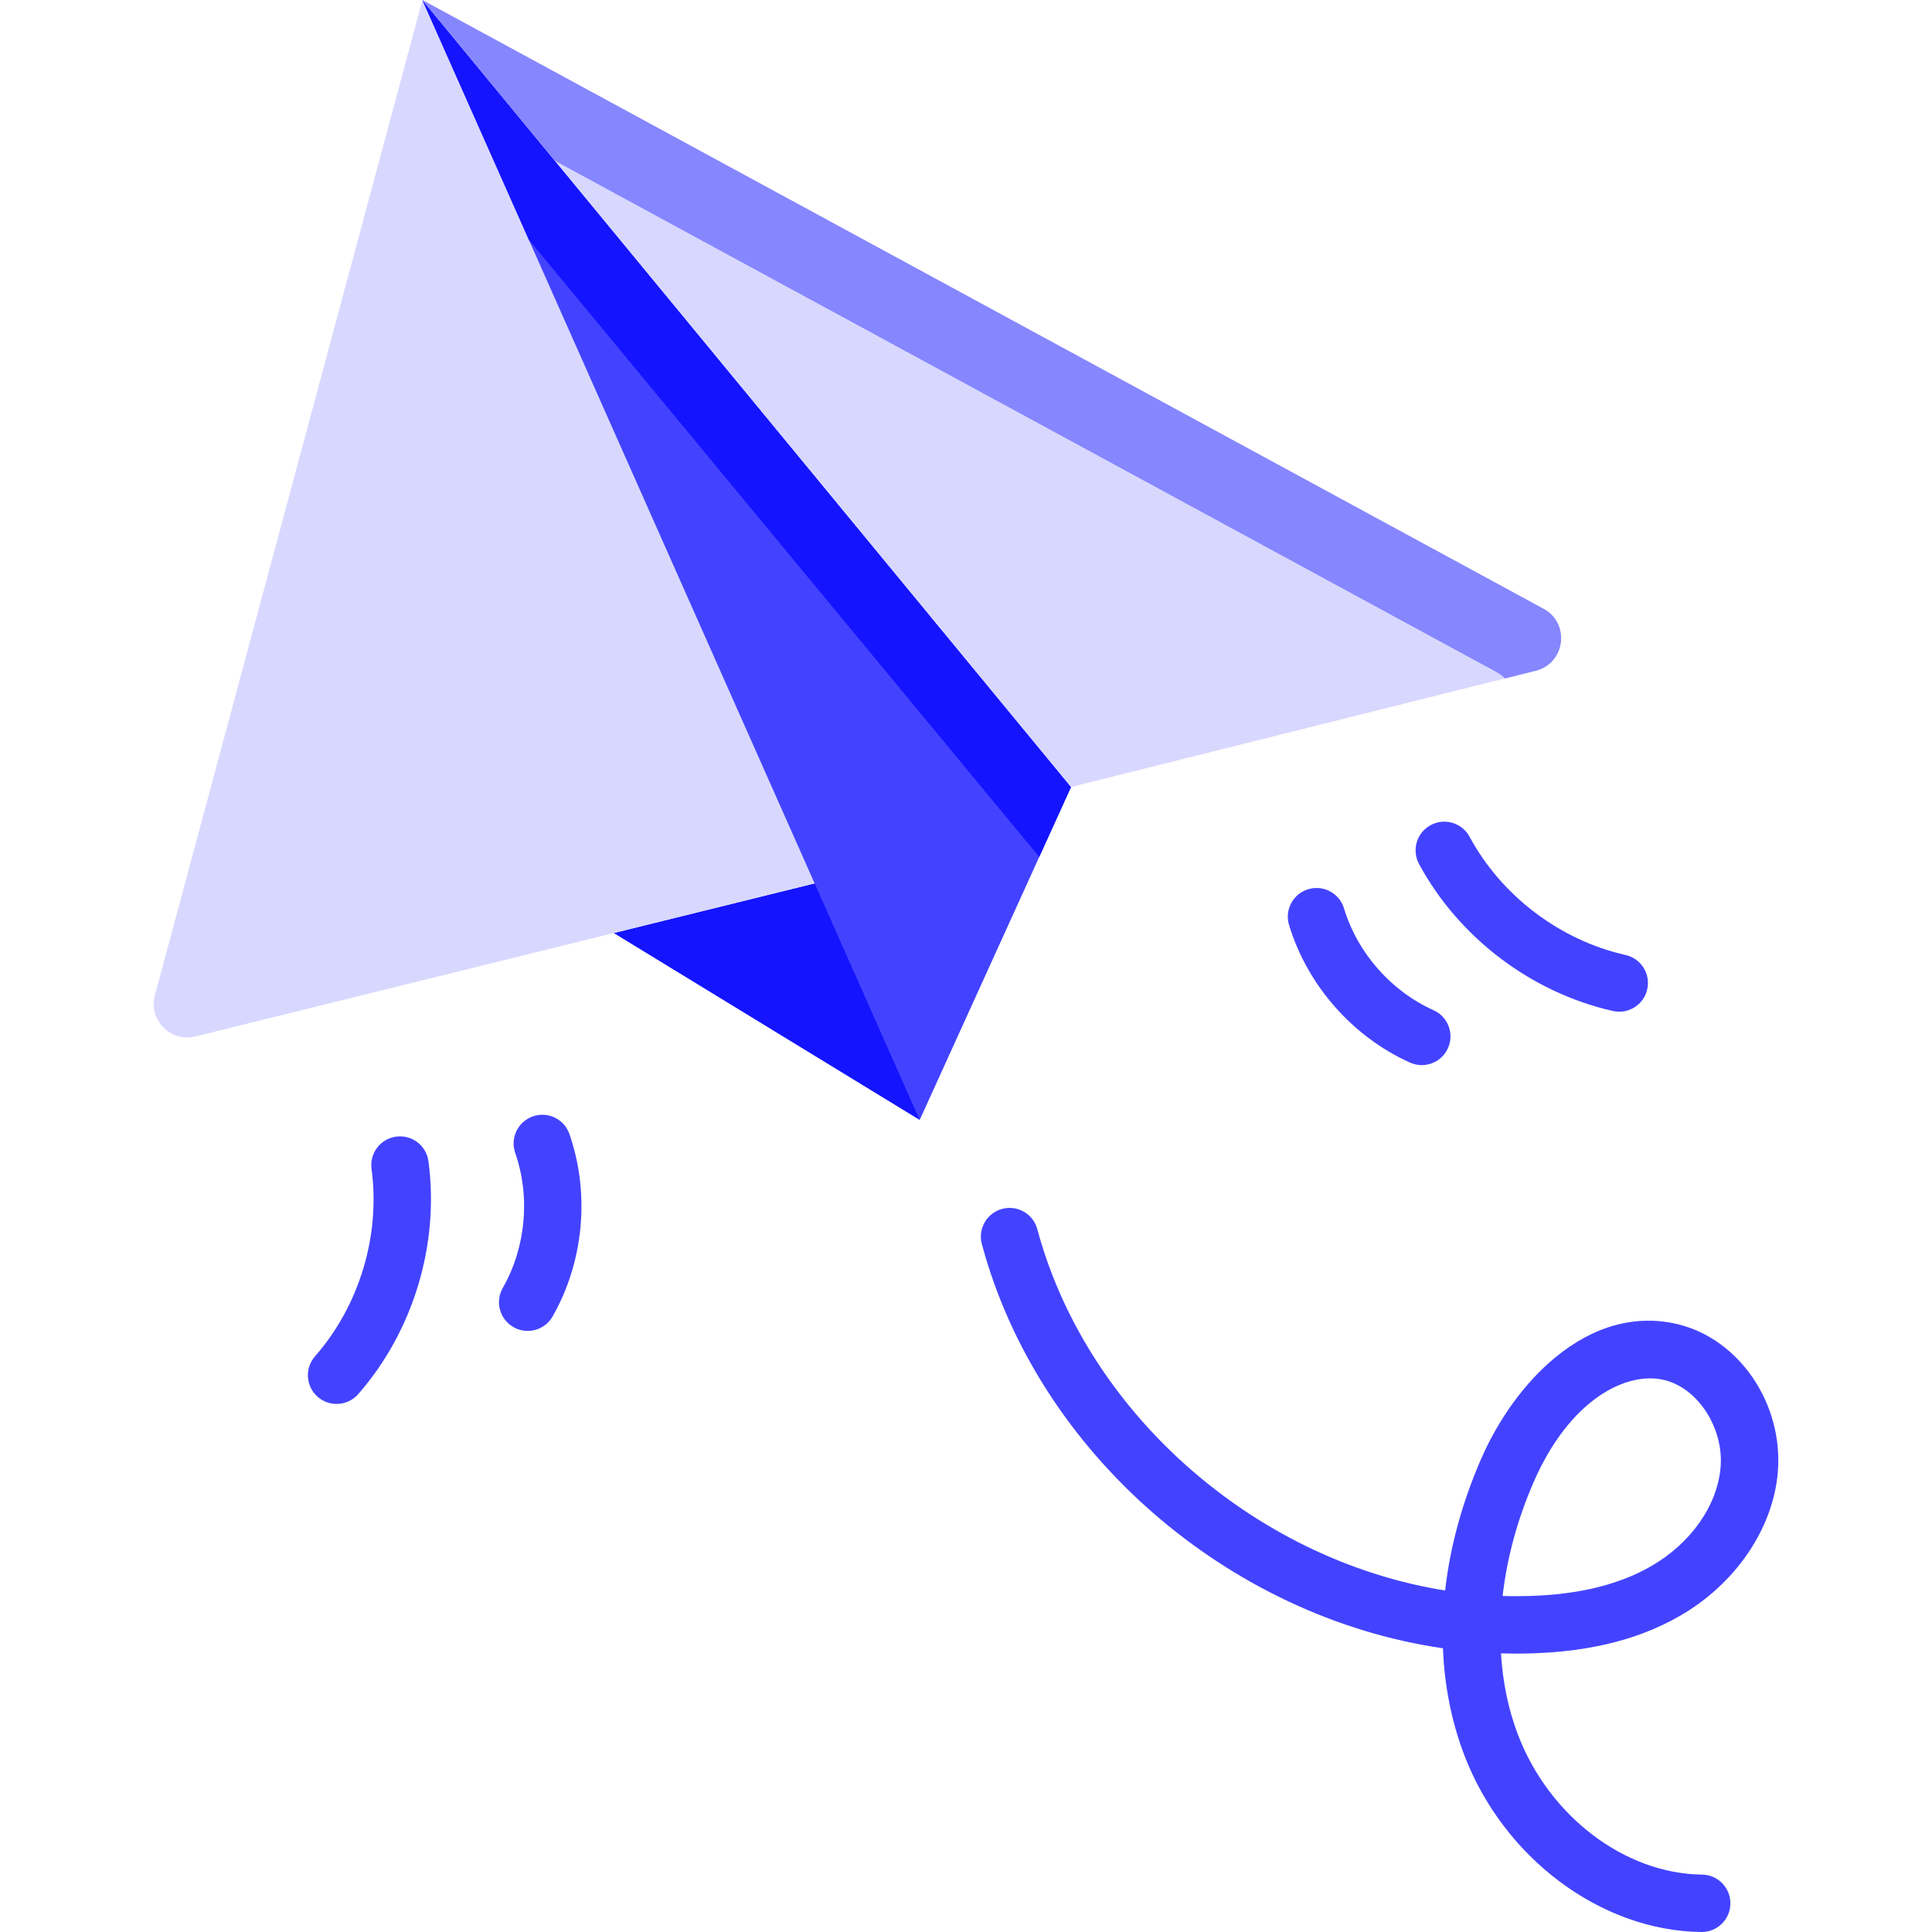 <svg width="80" height="80" viewBox="0 0 80 80" fill="none" xmlns="http://www.w3.org/2000/svg">
<g clip-path="url(#clip0_1131_8284)">
<path d="M36.113 35.99L25.414 38.635L38.083 46.375L36.113 35.99Z" fill="#1414FF"/>
<path d="M17.491 0L6.414 41.211C6.14 42.231 7.062 43.172 8.088 42.918L36.112 35.99L17.491 0Z" fill="#D8D8FF"/>
<path d="M38.082 46.375L44.349 32.588L17.49 0L38.082 46.375Z" fill="#4343FF"/>
<path d="M44.349 32.589L43.033 35.484L21.899 9.929L17.49 0.001L44.349 32.589Z" fill="#1414FF"/>
<path d="M17.49 0L63.915 25.208C65.027 25.812 64.817 27.468 63.59 27.775L44.349 32.588L17.49 0Z" fill="#D8D8FF"/>
<path d="M63.59 27.775L62.319 28.094C62.221 27.993 62.107 27.906 61.973 27.832L22.976 6.657L17.49 0.001L63.915 25.209C65.028 25.813 64.818 27.468 63.59 27.775Z" fill="#8686FF"/>
<path d="M69.539 66.923C71.859 65.595 73.421 63.307 73.616 60.951C73.849 58.131 72.025 55.443 69.463 54.83C67.738 54.418 65.982 54.899 64.383 56.223C63.138 57.254 62.049 58.752 61.316 60.442C60.533 62.248 60.04 64.075 59.84 65.859C56.507 65.328 53.234 63.911 50.396 61.738C46.718 58.923 44.075 55.073 42.952 50.897C42.782 50.263 42.13 49.887 41.496 50.058C40.862 50.228 40.486 50.88 40.656 51.514C42.993 60.205 50.904 66.968 59.75 68.252C59.809 69.786 60.099 71.266 60.622 72.647C62.245 76.93 66.286 79.954 70.45 80H70.464C71.114 80 71.645 79.477 71.652 78.825C71.66 78.168 71.133 77.63 70.477 77.623C67.268 77.587 64.13 75.195 62.846 71.805C62.453 70.769 62.223 69.642 62.153 68.463C62.37 68.469 62.591 68.471 62.807 68.472C65.522 68.468 67.724 67.962 69.539 66.923ZM62.221 66.086C62.396 64.535 62.823 62.943 63.497 61.388C64.993 57.939 67.351 56.769 68.91 57.142C70.31 57.477 71.38 59.132 71.246 60.755C71.115 62.342 70.008 63.914 68.358 64.859C66.91 65.687 65.094 66.091 62.803 66.094C62.609 66.095 62.416 66.092 62.221 66.086Z" fill="#4343FF"/>
<path d="M58.384 43.999C58.543 44.07 58.709 44.104 58.872 44.104C59.325 44.104 59.758 43.843 59.956 43.403C60.226 42.804 59.959 42.1 59.36 41.831C57.599 41.038 56.213 39.461 55.652 37.613C55.461 36.985 54.797 36.63 54.169 36.821C53.541 37.011 53.186 37.675 53.377 38.303C54.134 40.799 56.006 42.928 58.384 43.999Z" fill="#4343FF"/>
<path d="M66.787 41.863C66.875 41.883 66.963 41.892 67.05 41.892C67.593 41.892 68.084 41.517 68.208 40.965C68.353 40.325 67.951 39.688 67.31 39.544C64.591 38.93 62.176 37.099 60.851 34.647C60.539 34.07 59.818 33.854 59.24 34.167C58.662 34.479 58.447 35.2 58.76 35.778C60.407 38.825 63.408 41.1 66.787 41.863Z" fill="#4343FF"/>
<path d="M22.066 46.226C21.446 46.442 21.118 47.119 21.334 47.739C21.968 49.564 21.775 51.654 20.818 53.332C20.492 53.902 20.691 54.628 21.261 54.953C21.447 55.059 21.649 55.11 21.849 55.11C22.262 55.11 22.663 54.895 22.883 54.51C24.175 52.245 24.436 49.422 23.579 46.958C23.364 46.338 22.686 46.01 22.066 46.226Z" fill="#4343FF"/>
<path d="M16.404 47.065C15.754 47.153 15.297 47.751 15.385 48.402C15.756 51.164 14.881 54.065 13.044 56.162C12.611 56.656 12.661 57.407 13.154 57.84C13.38 58.038 13.659 58.134 13.938 58.134C14.268 58.134 14.597 57.997 14.832 57.729C17.115 55.123 18.203 51.518 17.741 48.085C17.654 47.434 17.056 46.977 16.404 47.065Z" fill="#4343FF"/>
</g>
<defs>
<clipPath id="clip0_1131_8284">
<rect width="80" height="80" fill="white"/>
</clipPath>
</defs>
</svg>
